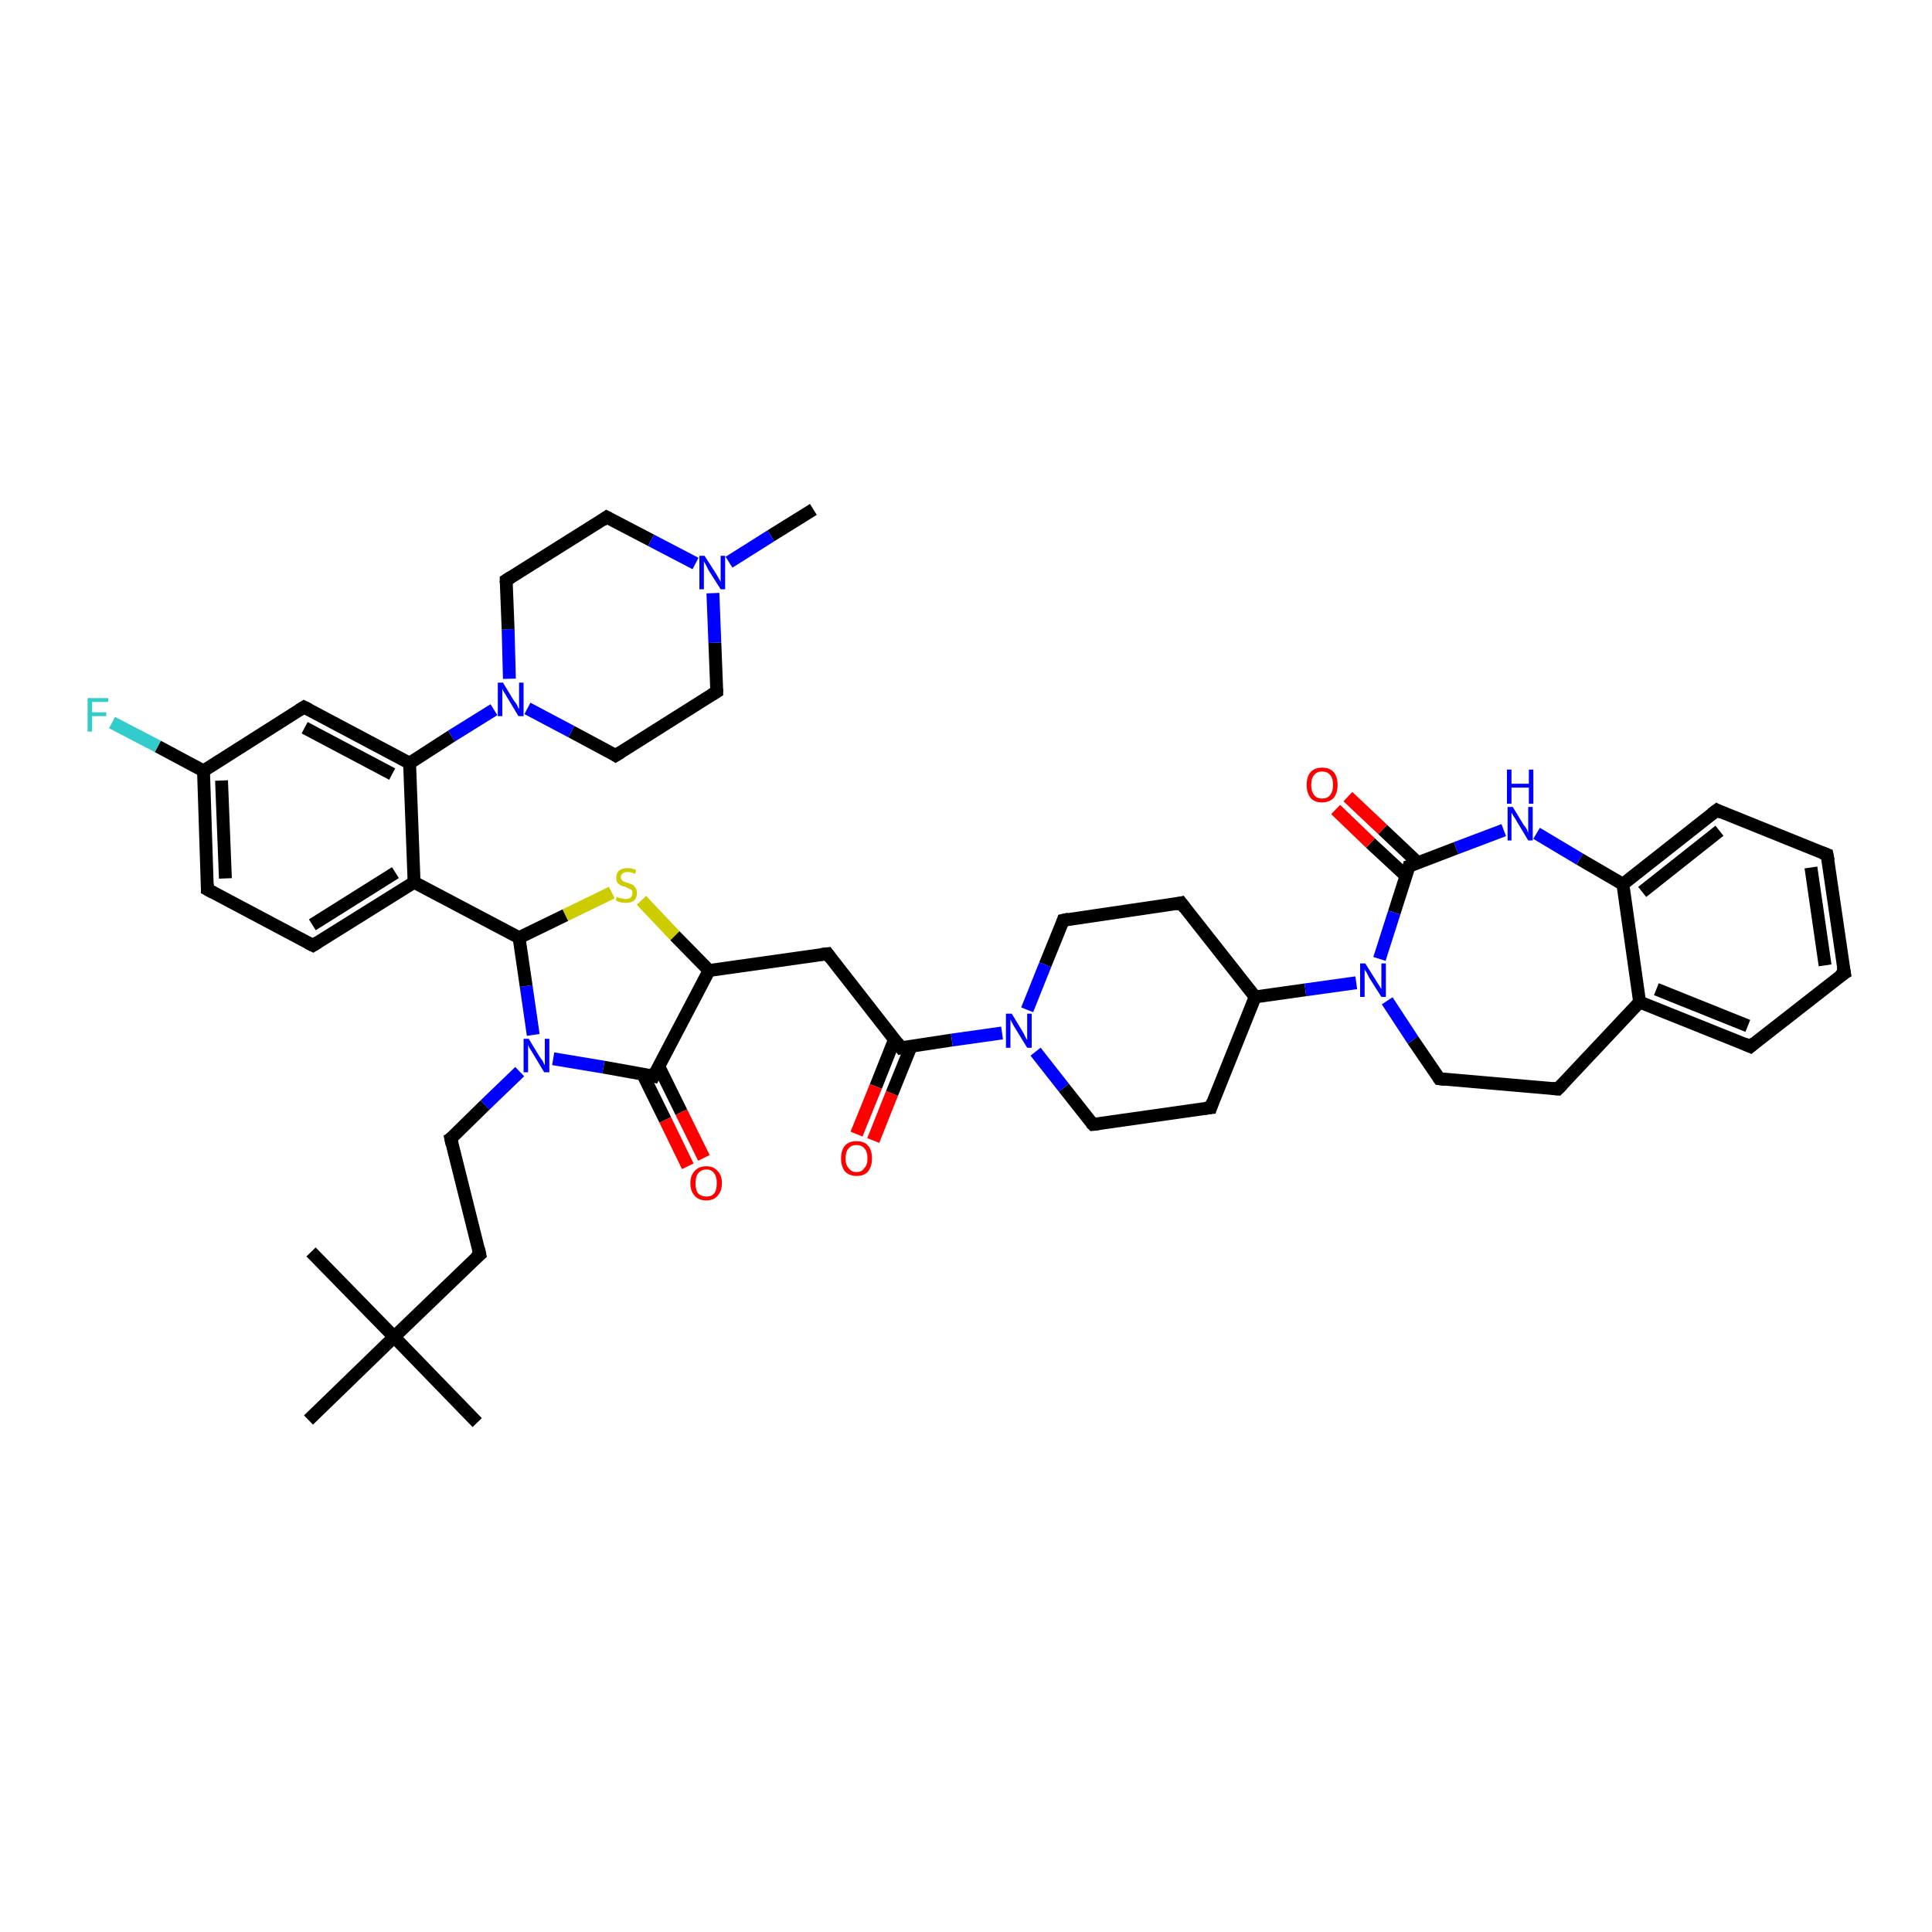 <?xml version='1.0' encoding='iso-8859-1'?>
<svg version='1.1' baseProfile='full'
              xmlns='http://www.w3.org/2000/svg'
                      xmlns:rdkit='http://www.rdkit.org/xml'
                      xmlns:xlink='http://www.w3.org/1999/xlink'
                  xml:space='preserve'
width='300px' height='300px' viewBox='0 0 300 300'>
<!-- END OF HEADER -->
<rect style='opacity:1.0;fill:#FFFFFF;stroke:none' width='300.0' height='300.0' x='0.0' y='0.0'> </rect>
<path class='bond-0 atom-0 atom-1' d='M 126.3,79.1 L 119.7,83.2' style='fill:none;fill-rule:evenodd;stroke:#000000;stroke-width:2.0px;stroke-linecap:butt;stroke-linejoin:miter;stroke-opacity:1' />
<path class='bond-0 atom-0 atom-1' d='M 119.7,83.2 L 113.2,87.3' style='fill:none;fill-rule:evenodd;stroke:#0000FF;stroke-width:2.0px;stroke-linecap:butt;stroke-linejoin:miter;stroke-opacity:1' />
<path class='bond-1 atom-1 atom-2' d='M 110.7,92.1 L 111.0,99.8' style='fill:none;fill-rule:evenodd;stroke:#0000FF;stroke-width:2.0px;stroke-linecap:butt;stroke-linejoin:miter;stroke-opacity:1' />
<path class='bond-1 atom-1 atom-2' d='M 111.0,99.8 L 111.3,107.4' style='fill:none;fill-rule:evenodd;stroke:#000000;stroke-width:2.0px;stroke-linecap:butt;stroke-linejoin:miter;stroke-opacity:1' />
<path class='bond-2 atom-2 atom-3' d='M 111.3,107.4 L 95.6,117.3' style='fill:none;fill-rule:evenodd;stroke:#000000;stroke-width:2.0px;stroke-linecap:butt;stroke-linejoin:miter;stroke-opacity:1' />
<path class='bond-3 atom-3 atom-4' d='M 95.6,117.3 L 88.7,113.6' style='fill:none;fill-rule:evenodd;stroke:#000000;stroke-width:2.0px;stroke-linecap:butt;stroke-linejoin:miter;stroke-opacity:1' />
<path class='bond-3 atom-3 atom-4' d='M 88.7,113.6 L 81.9,110.0' style='fill:none;fill-rule:evenodd;stroke:#0000FF;stroke-width:2.0px;stroke-linecap:butt;stroke-linejoin:miter;stroke-opacity:1' />
<path class='bond-4 atom-4 atom-5' d='M 79.1,105.4 L 78.9,97.7' style='fill:none;fill-rule:evenodd;stroke:#0000FF;stroke-width:2.0px;stroke-linecap:butt;stroke-linejoin:miter;stroke-opacity:1' />
<path class='bond-4 atom-4 atom-5' d='M 78.9,97.7 L 78.6,90.1' style='fill:none;fill-rule:evenodd;stroke:#000000;stroke-width:2.0px;stroke-linecap:butt;stroke-linejoin:miter;stroke-opacity:1' />
<path class='bond-5 atom-5 atom-6' d='M 78.6,90.1 L 94.2,80.3' style='fill:none;fill-rule:evenodd;stroke:#000000;stroke-width:2.0px;stroke-linecap:butt;stroke-linejoin:miter;stroke-opacity:1' />
<path class='bond-6 atom-4 atom-7' d='M 76.7,110.2 L 70.1,114.3' style='fill:none;fill-rule:evenodd;stroke:#0000FF;stroke-width:2.0px;stroke-linecap:butt;stroke-linejoin:miter;stroke-opacity:1' />
<path class='bond-6 atom-4 atom-7' d='M 70.1,114.3 L 63.6,118.5' style='fill:none;fill-rule:evenodd;stroke:#000000;stroke-width:2.0px;stroke-linecap:butt;stroke-linejoin:miter;stroke-opacity:1' />
<path class='bond-7 atom-7 atom-8' d='M 63.6,118.5 L 47.2,109.8' style='fill:none;fill-rule:evenodd;stroke:#000000;stroke-width:2.0px;stroke-linecap:butt;stroke-linejoin:miter;stroke-opacity:1' />
<path class='bond-7 atom-7 atom-8' d='M 60.9,120.2 L 47.3,113.0' style='fill:none;fill-rule:evenodd;stroke:#000000;stroke-width:2.0px;stroke-linecap:butt;stroke-linejoin:miter;stroke-opacity:1' />
<path class='bond-8 atom-8 atom-9' d='M 47.2,109.8 L 31.6,119.7' style='fill:none;fill-rule:evenodd;stroke:#000000;stroke-width:2.0px;stroke-linecap:butt;stroke-linejoin:miter;stroke-opacity:1' />
<path class='bond-9 atom-9 atom-10' d='M 31.6,119.7 L 24.5,115.9' style='fill:none;fill-rule:evenodd;stroke:#000000;stroke-width:2.0px;stroke-linecap:butt;stroke-linejoin:miter;stroke-opacity:1' />
<path class='bond-9 atom-9 atom-10' d='M 24.5,115.9 L 17.4,112.2' style='fill:none;fill-rule:evenodd;stroke:#33CCCC;stroke-width:2.0px;stroke-linecap:butt;stroke-linejoin:miter;stroke-opacity:1' />
<path class='bond-10 atom-9 atom-11' d='M 31.6,119.7 L 32.2,138.1' style='fill:none;fill-rule:evenodd;stroke:#000000;stroke-width:2.0px;stroke-linecap:butt;stroke-linejoin:miter;stroke-opacity:1' />
<path class='bond-10 atom-9 atom-11' d='M 34.4,121.2 L 35.0,136.4' style='fill:none;fill-rule:evenodd;stroke:#000000;stroke-width:2.0px;stroke-linecap:butt;stroke-linejoin:miter;stroke-opacity:1' />
<path class='bond-11 atom-11 atom-12' d='M 32.2,138.1 L 48.6,146.8' style='fill:none;fill-rule:evenodd;stroke:#000000;stroke-width:2.0px;stroke-linecap:butt;stroke-linejoin:miter;stroke-opacity:1' />
<path class='bond-12 atom-12 atom-13' d='M 48.6,146.8 L 64.3,137.0' style='fill:none;fill-rule:evenodd;stroke:#000000;stroke-width:2.0px;stroke-linecap:butt;stroke-linejoin:miter;stroke-opacity:1' />
<path class='bond-12 atom-12 atom-13' d='M 48.5,143.6 L 61.4,135.5' style='fill:none;fill-rule:evenodd;stroke:#000000;stroke-width:2.0px;stroke-linecap:butt;stroke-linejoin:miter;stroke-opacity:1' />
<path class='bond-13 atom-13 atom-14' d='M 64.3,137.0 L 80.6,145.6' style='fill:none;fill-rule:evenodd;stroke:#000000;stroke-width:2.0px;stroke-linecap:butt;stroke-linejoin:miter;stroke-opacity:1' />
<path class='bond-14 atom-14 atom-15' d='M 80.6,145.6 L 87.8,142.1' style='fill:none;fill-rule:evenodd;stroke:#000000;stroke-width:2.0px;stroke-linecap:butt;stroke-linejoin:miter;stroke-opacity:1' />
<path class='bond-14 atom-14 atom-15' d='M 87.8,142.1 L 95.0,138.6' style='fill:none;fill-rule:evenodd;stroke:#CCCC00;stroke-width:2.0px;stroke-linecap:butt;stroke-linejoin:miter;stroke-opacity:1' />
<path class='bond-15 atom-15 atom-16' d='M 99.6,139.8 L 104.8,145.3' style='fill:none;fill-rule:evenodd;stroke:#CCCC00;stroke-width:2.0px;stroke-linecap:butt;stroke-linejoin:miter;stroke-opacity:1' />
<path class='bond-15 atom-15 atom-16' d='M 104.8,145.3 L 110.1,150.7' style='fill:none;fill-rule:evenodd;stroke:#000000;stroke-width:2.0px;stroke-linecap:butt;stroke-linejoin:miter;stroke-opacity:1' />
<path class='bond-16 atom-16 atom-17' d='M 110.1,150.7 L 128.5,148.1' style='fill:none;fill-rule:evenodd;stroke:#000000;stroke-width:2.0px;stroke-linecap:butt;stroke-linejoin:miter;stroke-opacity:1' />
<path class='bond-17 atom-17 atom-18' d='M 128.5,148.1 L 139.9,162.7' style='fill:none;fill-rule:evenodd;stroke:#000000;stroke-width:2.0px;stroke-linecap:butt;stroke-linejoin:miter;stroke-opacity:1' />
<path class='bond-18 atom-18 atom-19' d='M 138.9,161.4 L 136.0,168.7' style='fill:none;fill-rule:evenodd;stroke:#000000;stroke-width:2.0px;stroke-linecap:butt;stroke-linejoin:miter;stroke-opacity:1' />
<path class='bond-18 atom-18 atom-19' d='M 136.0,168.7 L 133.0,176.1' style='fill:none;fill-rule:evenodd;stroke:#FF0000;stroke-width:2.0px;stroke-linecap:butt;stroke-linejoin:miter;stroke-opacity:1' />
<path class='bond-18 atom-18 atom-19' d='M 141.5,162.4 L 138.5,169.8' style='fill:none;fill-rule:evenodd;stroke:#000000;stroke-width:2.0px;stroke-linecap:butt;stroke-linejoin:miter;stroke-opacity:1' />
<path class='bond-18 atom-18 atom-19' d='M 138.5,169.8 L 135.6,177.1' style='fill:none;fill-rule:evenodd;stroke:#FF0000;stroke-width:2.0px;stroke-linecap:butt;stroke-linejoin:miter;stroke-opacity:1' />
<path class='bond-19 atom-18 atom-20' d='M 139.9,162.7 L 147.8,161.5' style='fill:none;fill-rule:evenodd;stroke:#000000;stroke-width:2.0px;stroke-linecap:butt;stroke-linejoin:miter;stroke-opacity:1' />
<path class='bond-19 atom-18 atom-20' d='M 147.8,161.5 L 155.6,160.4' style='fill:none;fill-rule:evenodd;stroke:#0000FF;stroke-width:2.0px;stroke-linecap:butt;stroke-linejoin:miter;stroke-opacity:1' />
<path class='bond-20 atom-20 atom-21' d='M 160.8,163.3 L 165.2,168.9' style='fill:none;fill-rule:evenodd;stroke:#0000FF;stroke-width:2.0px;stroke-linecap:butt;stroke-linejoin:miter;stroke-opacity:1' />
<path class='bond-20 atom-20 atom-21' d='M 165.2,168.9 L 169.7,174.6' style='fill:none;fill-rule:evenodd;stroke:#000000;stroke-width:2.0px;stroke-linecap:butt;stroke-linejoin:miter;stroke-opacity:1' />
<path class='bond-21 atom-21 atom-22' d='M 169.7,174.6 L 188.0,172.0' style='fill:none;fill-rule:evenodd;stroke:#000000;stroke-width:2.0px;stroke-linecap:butt;stroke-linejoin:miter;stroke-opacity:1' />
<path class='bond-22 atom-22 atom-23' d='M 188.0,172.0 L 194.9,154.8' style='fill:none;fill-rule:evenodd;stroke:#000000;stroke-width:2.0px;stroke-linecap:butt;stroke-linejoin:miter;stroke-opacity:1' />
<path class='bond-23 atom-23 atom-24' d='M 194.9,154.8 L 183.4,140.2' style='fill:none;fill-rule:evenodd;stroke:#000000;stroke-width:2.0px;stroke-linecap:butt;stroke-linejoin:miter;stroke-opacity:1' />
<path class='bond-24 atom-24 atom-25' d='M 183.4,140.2 L 165.1,142.9' style='fill:none;fill-rule:evenodd;stroke:#000000;stroke-width:2.0px;stroke-linecap:butt;stroke-linejoin:miter;stroke-opacity:1' />
<path class='bond-25 atom-23 atom-26' d='M 194.9,154.8 L 202.7,153.7' style='fill:none;fill-rule:evenodd;stroke:#000000;stroke-width:2.0px;stroke-linecap:butt;stroke-linejoin:miter;stroke-opacity:1' />
<path class='bond-25 atom-23 atom-26' d='M 202.7,153.7 L 210.6,152.6' style='fill:none;fill-rule:evenodd;stroke:#0000FF;stroke-width:2.0px;stroke-linecap:butt;stroke-linejoin:miter;stroke-opacity:1' />
<path class='bond-26 atom-26 atom-27' d='M 215.4,155.4 L 219.4,161.5' style='fill:none;fill-rule:evenodd;stroke:#0000FF;stroke-width:2.0px;stroke-linecap:butt;stroke-linejoin:miter;stroke-opacity:1' />
<path class='bond-26 atom-26 atom-27' d='M 219.4,161.5 L 223.5,167.5' style='fill:none;fill-rule:evenodd;stroke:#000000;stroke-width:2.0px;stroke-linecap:butt;stroke-linejoin:miter;stroke-opacity:1' />
<path class='bond-27 atom-27 atom-28' d='M 223.5,167.5 L 241.9,169.1' style='fill:none;fill-rule:evenodd;stroke:#000000;stroke-width:2.0px;stroke-linecap:butt;stroke-linejoin:miter;stroke-opacity:1' />
<path class='bond-28 atom-28 atom-29' d='M 241.9,169.1 L 254.6,155.6' style='fill:none;fill-rule:evenodd;stroke:#000000;stroke-width:2.0px;stroke-linecap:butt;stroke-linejoin:miter;stroke-opacity:1' />
<path class='bond-29 atom-29 atom-30' d='M 254.6,155.6 L 271.8,162.5' style='fill:none;fill-rule:evenodd;stroke:#000000;stroke-width:2.0px;stroke-linecap:butt;stroke-linejoin:miter;stroke-opacity:1' />
<path class='bond-29 atom-29 atom-30' d='M 257.2,153.6 L 271.4,159.3' style='fill:none;fill-rule:evenodd;stroke:#000000;stroke-width:2.0px;stroke-linecap:butt;stroke-linejoin:miter;stroke-opacity:1' />
<path class='bond-30 atom-30 atom-31' d='M 271.8,162.5 L 286.4,151.1' style='fill:none;fill-rule:evenodd;stroke:#000000;stroke-width:2.0px;stroke-linecap:butt;stroke-linejoin:miter;stroke-opacity:1' />
<path class='bond-31 atom-31 atom-32' d='M 286.4,151.1 L 283.7,132.7' style='fill:none;fill-rule:evenodd;stroke:#000000;stroke-width:2.0px;stroke-linecap:butt;stroke-linejoin:miter;stroke-opacity:1' />
<path class='bond-31 atom-31 atom-32' d='M 283.4,149.9 L 281.2,134.7' style='fill:none;fill-rule:evenodd;stroke:#000000;stroke-width:2.0px;stroke-linecap:butt;stroke-linejoin:miter;stroke-opacity:1' />
<path class='bond-32 atom-32 atom-33' d='M 283.7,132.7 L 266.6,125.8' style='fill:none;fill-rule:evenodd;stroke:#000000;stroke-width:2.0px;stroke-linecap:butt;stroke-linejoin:miter;stroke-opacity:1' />
<path class='bond-33 atom-33 atom-34' d='M 266.6,125.8 L 252.0,137.3' style='fill:none;fill-rule:evenodd;stroke:#000000;stroke-width:2.0px;stroke-linecap:butt;stroke-linejoin:miter;stroke-opacity:1' />
<path class='bond-33 atom-33 atom-34' d='M 267.0,129.0 L 255.0,138.5' style='fill:none;fill-rule:evenodd;stroke:#000000;stroke-width:2.0px;stroke-linecap:butt;stroke-linejoin:miter;stroke-opacity:1' />
<path class='bond-34 atom-34 atom-35' d='M 252.0,137.3 L 245.3,133.4' style='fill:none;fill-rule:evenodd;stroke:#000000;stroke-width:2.0px;stroke-linecap:butt;stroke-linejoin:miter;stroke-opacity:1' />
<path class='bond-34 atom-34 atom-35' d='M 245.3,133.4 L 238.6,129.4' style='fill:none;fill-rule:evenodd;stroke:#0000FF;stroke-width:2.0px;stroke-linecap:butt;stroke-linejoin:miter;stroke-opacity:1' />
<path class='bond-35 atom-35 atom-36' d='M 233.5,128.9 L 226.1,131.7' style='fill:none;fill-rule:evenodd;stroke:#0000FF;stroke-width:2.0px;stroke-linecap:butt;stroke-linejoin:miter;stroke-opacity:1' />
<path class='bond-35 atom-35 atom-36' d='M 226.1,131.7 L 218.8,134.5' style='fill:none;fill-rule:evenodd;stroke:#000000;stroke-width:2.0px;stroke-linecap:butt;stroke-linejoin:miter;stroke-opacity:1' />
<path class='bond-36 atom-36 atom-37' d='M 220.2,134.0 L 214.7,128.8' style='fill:none;fill-rule:evenodd;stroke:#000000;stroke-width:2.0px;stroke-linecap:butt;stroke-linejoin:miter;stroke-opacity:1' />
<path class='bond-36 atom-36 atom-37' d='M 214.7,128.8 L 209.3,123.7' style='fill:none;fill-rule:evenodd;stroke:#FF0000;stroke-width:2.0px;stroke-linecap:butt;stroke-linejoin:miter;stroke-opacity:1' />
<path class='bond-36 atom-36 atom-37' d='M 218.3,136.0 L 212.8,130.9' style='fill:none;fill-rule:evenodd;stroke:#000000;stroke-width:2.0px;stroke-linecap:butt;stroke-linejoin:miter;stroke-opacity:1' />
<path class='bond-36 atom-36 atom-37' d='M 212.8,130.9 L 207.4,125.7' style='fill:none;fill-rule:evenodd;stroke:#FF0000;stroke-width:2.0px;stroke-linecap:butt;stroke-linejoin:miter;stroke-opacity:1' />
<path class='bond-37 atom-16 atom-38' d='M 110.1,150.7 L 101.5,167.1' style='fill:none;fill-rule:evenodd;stroke:#000000;stroke-width:2.0px;stroke-linecap:butt;stroke-linejoin:miter;stroke-opacity:1' />
<path class='bond-38 atom-38 atom-39' d='M 99.8,166.8 L 103.3,173.9' style='fill:none;fill-rule:evenodd;stroke:#000000;stroke-width:2.0px;stroke-linecap:butt;stroke-linejoin:miter;stroke-opacity:1' />
<path class='bond-38 atom-38 atom-39' d='M 103.3,173.9 L 106.8,181.1' style='fill:none;fill-rule:evenodd;stroke:#FF0000;stroke-width:2.0px;stroke-linecap:butt;stroke-linejoin:miter;stroke-opacity:1' />
<path class='bond-38 atom-38 atom-39' d='M 102.3,165.6 L 105.8,172.7' style='fill:none;fill-rule:evenodd;stroke:#000000;stroke-width:2.0px;stroke-linecap:butt;stroke-linejoin:miter;stroke-opacity:1' />
<path class='bond-38 atom-38 atom-39' d='M 105.8,172.7 L 109.3,179.8' style='fill:none;fill-rule:evenodd;stroke:#FF0000;stroke-width:2.0px;stroke-linecap:butt;stroke-linejoin:miter;stroke-opacity:1' />
<path class='bond-39 atom-38 atom-40' d='M 101.5,167.1 L 93.7,165.7' style='fill:none;fill-rule:evenodd;stroke:#000000;stroke-width:2.0px;stroke-linecap:butt;stroke-linejoin:miter;stroke-opacity:1' />
<path class='bond-39 atom-38 atom-40' d='M 93.7,165.7 L 85.9,164.4' style='fill:none;fill-rule:evenodd;stroke:#0000FF;stroke-width:2.0px;stroke-linecap:butt;stroke-linejoin:miter;stroke-opacity:1' />
<path class='bond-40 atom-40 atom-41' d='M 80.7,166.4 L 75.3,171.6' style='fill:none;fill-rule:evenodd;stroke:#0000FF;stroke-width:2.0px;stroke-linecap:butt;stroke-linejoin:miter;stroke-opacity:1' />
<path class='bond-40 atom-40 atom-41' d='M 75.3,171.6 L 70.0,176.8' style='fill:none;fill-rule:evenodd;stroke:#000000;stroke-width:2.0px;stroke-linecap:butt;stroke-linejoin:miter;stroke-opacity:1' />
<path class='bond-41 atom-41 atom-42' d='M 70.0,176.8 L 74.5,194.8' style='fill:none;fill-rule:evenodd;stroke:#000000;stroke-width:2.0px;stroke-linecap:butt;stroke-linejoin:miter;stroke-opacity:1' />
<path class='bond-42 atom-42 atom-43' d='M 74.5,194.8 L 61.2,207.6' style='fill:none;fill-rule:evenodd;stroke:#000000;stroke-width:2.0px;stroke-linecap:butt;stroke-linejoin:miter;stroke-opacity:1' />
<path class='bond-43 atom-43 atom-44' d='M 61.2,207.6 L 74.1,220.9' style='fill:none;fill-rule:evenodd;stroke:#000000;stroke-width:2.0px;stroke-linecap:butt;stroke-linejoin:miter;stroke-opacity:1' />
<path class='bond-44 atom-43 atom-45' d='M 61.2,207.6 L 48.3,194.4' style='fill:none;fill-rule:evenodd;stroke:#000000;stroke-width:2.0px;stroke-linecap:butt;stroke-linejoin:miter;stroke-opacity:1' />
<path class='bond-45 atom-43 atom-46' d='M 61.2,207.6 L 47.9,220.5' style='fill:none;fill-rule:evenodd;stroke:#000000;stroke-width:2.0px;stroke-linecap:butt;stroke-linejoin:miter;stroke-opacity:1' />
<path class='bond-46 atom-6 atom-1' d='M 94.2,80.3 L 101.1,83.9' style='fill:none;fill-rule:evenodd;stroke:#000000;stroke-width:2.0px;stroke-linecap:butt;stroke-linejoin:miter;stroke-opacity:1' />
<path class='bond-46 atom-6 atom-1' d='M 101.1,83.9 L 108.0,87.5' style='fill:none;fill-rule:evenodd;stroke:#0000FF;stroke-width:2.0px;stroke-linecap:butt;stroke-linejoin:miter;stroke-opacity:1' />
<path class='bond-47 atom-13 atom-7' d='M 64.3,137.0 L 63.6,118.5' style='fill:none;fill-rule:evenodd;stroke:#000000;stroke-width:2.0px;stroke-linecap:butt;stroke-linejoin:miter;stroke-opacity:1' />
<path class='bond-48 atom-40 atom-14' d='M 82.8,160.7 L 81.7,153.1' style='fill:none;fill-rule:evenodd;stroke:#0000FF;stroke-width:2.0px;stroke-linecap:butt;stroke-linejoin:miter;stroke-opacity:1' />
<path class='bond-48 atom-40 atom-14' d='M 81.7,153.1 L 80.6,145.6' style='fill:none;fill-rule:evenodd;stroke:#000000;stroke-width:2.0px;stroke-linecap:butt;stroke-linejoin:miter;stroke-opacity:1' />
<path class='bond-49 atom-25 atom-20' d='M 165.1,142.9 L 162.3,149.8' style='fill:none;fill-rule:evenodd;stroke:#000000;stroke-width:2.0px;stroke-linecap:butt;stroke-linejoin:miter;stroke-opacity:1' />
<path class='bond-49 atom-25 atom-20' d='M 162.3,149.8 L 159.5,156.8' style='fill:none;fill-rule:evenodd;stroke:#0000FF;stroke-width:2.0px;stroke-linecap:butt;stroke-linejoin:miter;stroke-opacity:1' />
<path class='bond-50 atom-36 atom-26' d='M 218.8,134.5 L 216.5,141.7' style='fill:none;fill-rule:evenodd;stroke:#000000;stroke-width:2.0px;stroke-linecap:butt;stroke-linejoin:miter;stroke-opacity:1' />
<path class='bond-50 atom-36 atom-26' d='M 216.5,141.7 L 214.2,148.9' style='fill:none;fill-rule:evenodd;stroke:#0000FF;stroke-width:2.0px;stroke-linecap:butt;stroke-linejoin:miter;stroke-opacity:1' />
<path class='bond-51 atom-34 atom-29' d='M 252.0,137.3 L 254.6,155.6' style='fill:none;fill-rule:evenodd;stroke:#000000;stroke-width:2.0px;stroke-linecap:butt;stroke-linejoin:miter;stroke-opacity:1' />
<path d='M 111.3,107.0 L 111.3,107.4 L 110.5,107.9' style='fill:none;stroke:#000000;stroke-width:2.0px;stroke-linecap:butt;stroke-linejoin:miter;stroke-opacity:1;' />
<path d='M 96.4,116.8 L 95.6,117.3 L 95.3,117.1' style='fill:none;stroke:#000000;stroke-width:2.0px;stroke-linecap:butt;stroke-linejoin:miter;stroke-opacity:1;' />
<path d='M 78.6,90.5 L 78.6,90.1 L 79.4,89.6' style='fill:none;stroke:#000000;stroke-width:2.0px;stroke-linecap:butt;stroke-linejoin:miter;stroke-opacity:1;' />
<path d='M 93.5,80.8 L 94.2,80.3 L 94.6,80.5' style='fill:none;stroke:#000000;stroke-width:2.0px;stroke-linecap:butt;stroke-linejoin:miter;stroke-opacity:1;' />
<path d='M 48.0,110.2 L 47.2,109.8 L 46.4,110.3' style='fill:none;stroke:#000000;stroke-width:2.0px;stroke-linecap:butt;stroke-linejoin:miter;stroke-opacity:1;' />
<path d='M 32.2,137.2 L 32.2,138.1 L 33.1,138.6' style='fill:none;stroke:#000000;stroke-width:2.0px;stroke-linecap:butt;stroke-linejoin:miter;stroke-opacity:1;' />
<path d='M 47.8,146.4 L 48.6,146.8 L 49.4,146.3' style='fill:none;stroke:#000000;stroke-width:2.0px;stroke-linecap:butt;stroke-linejoin:miter;stroke-opacity:1;' />
<path d='M 127.6,148.2 L 128.5,148.1 L 129.0,148.8' style='fill:none;stroke:#000000;stroke-width:2.0px;stroke-linecap:butt;stroke-linejoin:miter;stroke-opacity:1;' />
<path d='M 139.3,161.9 L 139.9,162.7 L 140.3,162.6' style='fill:none;stroke:#000000;stroke-width:2.0px;stroke-linecap:butt;stroke-linejoin:miter;stroke-opacity:1;' />
<path d='M 169.4,174.3 L 169.7,174.6 L 170.6,174.5' style='fill:none;stroke:#000000;stroke-width:2.0px;stroke-linecap:butt;stroke-linejoin:miter;stroke-opacity:1;' />
<path d='M 187.1,172.1 L 188.0,172.0 L 188.3,171.1' style='fill:none;stroke:#000000;stroke-width:2.0px;stroke-linecap:butt;stroke-linejoin:miter;stroke-opacity:1;' />
<path d='M 184.0,141.0 L 183.4,140.2 L 182.5,140.4' style='fill:none;stroke:#000000;stroke-width:2.0px;stroke-linecap:butt;stroke-linejoin:miter;stroke-opacity:1;' />
<path d='M 166.0,142.7 L 165.1,142.9 L 165.0,143.2' style='fill:none;stroke:#000000;stroke-width:2.0px;stroke-linecap:butt;stroke-linejoin:miter;stroke-opacity:1;' />
<path d='M 223.3,167.2 L 223.5,167.5 L 224.4,167.6' style='fill:none;stroke:#000000;stroke-width:2.0px;stroke-linecap:butt;stroke-linejoin:miter;stroke-opacity:1;' />
<path d='M 241.0,169.0 L 241.9,169.1 L 242.6,168.4' style='fill:none;stroke:#000000;stroke-width:2.0px;stroke-linecap:butt;stroke-linejoin:miter;stroke-opacity:1;' />
<path d='M 270.9,162.1 L 271.8,162.5 L 272.5,161.9' style='fill:none;stroke:#000000;stroke-width:2.0px;stroke-linecap:butt;stroke-linejoin:miter;stroke-opacity:1;' />
<path d='M 285.6,151.6 L 286.4,151.1 L 286.2,150.1' style='fill:none;stroke:#000000;stroke-width:2.0px;stroke-linecap:butt;stroke-linejoin:miter;stroke-opacity:1;' />
<path d='M 283.9,133.7 L 283.7,132.7 L 282.9,132.4' style='fill:none;stroke:#000000;stroke-width:2.0px;stroke-linecap:butt;stroke-linejoin:miter;stroke-opacity:1;' />
<path d='M 267.4,126.2 L 266.6,125.8 L 265.8,126.4' style='fill:none;stroke:#000000;stroke-width:2.0px;stroke-linecap:butt;stroke-linejoin:miter;stroke-opacity:1;' />
<path d='M 219.1,134.4 L 218.8,134.5 L 218.7,134.9' style='fill:none;stroke:#000000;stroke-width:2.0px;stroke-linecap:butt;stroke-linejoin:miter;stroke-opacity:1;' />
<path d='M 101.9,166.3 L 101.5,167.1 L 101.1,167.0' style='fill:none;stroke:#000000;stroke-width:2.0px;stroke-linecap:butt;stroke-linejoin:miter;stroke-opacity:1;' />
<path d='M 70.3,176.6 L 70.0,176.8 L 70.2,177.7' style='fill:none;stroke:#000000;stroke-width:2.0px;stroke-linecap:butt;stroke-linejoin:miter;stroke-opacity:1;' />
<path d='M 74.3,193.9 L 74.5,194.8 L 73.8,195.4' style='fill:none;stroke:#000000;stroke-width:2.0px;stroke-linecap:butt;stroke-linejoin:miter;stroke-opacity:1;' />
<path class='atom-1' d='M 109.4 86.3
L 111.2 89.1
Q 111.3 89.3, 111.6 89.8
Q 111.9 90.3, 111.9 90.4
L 111.9 86.3
L 112.6 86.3
L 112.6 91.5
L 111.9 91.5
L 110.0 88.5
Q 109.8 88.1, 109.6 87.7
Q 109.4 87.3, 109.3 87.2
L 109.3 91.5
L 108.6 91.5
L 108.6 86.3
L 109.4 86.3
' fill='#0000FF'/>
<path class='atom-4' d='M 78.1 106.0
L 79.8 108.8
Q 80.0 109.0, 80.3 109.5
Q 80.5 110.0, 80.6 110.1
L 80.6 106.0
L 81.3 106.0
L 81.3 111.2
L 80.5 111.2
L 78.7 108.2
Q 78.5 107.8, 78.2 107.4
Q 78.0 107.0, 78.0 106.9
L 78.0 111.2
L 77.3 111.2
L 77.3 106.0
L 78.1 106.0
' fill='#0000FF'/>
<path class='atom-10' d='M 13.6 108.4
L 16.8 108.4
L 16.8 109.0
L 14.3 109.0
L 14.3 110.6
L 16.5 110.6
L 16.5 111.2
L 14.3 111.2
L 14.3 113.6
L 13.6 113.6
L 13.6 108.4
' fill='#33CCCC'/>
<path class='atom-15' d='M 95.8 139.2
Q 95.8 139.3, 96.1 139.4
Q 96.3 139.5, 96.6 139.5
Q 96.9 139.6, 97.1 139.6
Q 97.6 139.6, 97.9 139.4
Q 98.2 139.1, 98.2 138.7
Q 98.2 138.4, 98.1 138.2
Q 97.9 138.1, 97.7 138.0
Q 97.5 137.9, 97.1 137.7
Q 96.6 137.6, 96.4 137.5
Q 96.1 137.3, 95.9 137.1
Q 95.7 136.8, 95.7 136.3
Q 95.7 135.6, 96.1 135.2
Q 96.6 134.8, 97.5 134.8
Q 98.1 134.8, 98.8 135.1
L 98.6 135.7
Q 98.0 135.4, 97.5 135.4
Q 97.0 135.4, 96.7 135.6
Q 96.4 135.9, 96.4 136.2
Q 96.4 136.5, 96.6 136.7
Q 96.7 136.8, 96.9 136.9
Q 97.1 137.0, 97.5 137.1
Q 98.0 137.3, 98.3 137.4
Q 98.5 137.6, 98.7 137.9
Q 98.9 138.2, 98.9 138.7
Q 98.9 139.4, 98.5 139.8
Q 98.0 140.2, 97.2 140.2
Q 96.7 140.2, 96.3 140.1
Q 96.0 140.0, 95.6 139.8
L 95.8 139.2
' fill='#CCCC00'/>
<path class='atom-19' d='M 130.6 179.9
Q 130.6 178.6, 131.2 177.9
Q 131.8 177.2, 133.0 177.2
Q 134.2 177.2, 134.8 177.9
Q 135.4 178.6, 135.4 179.9
Q 135.4 181.1, 134.8 181.9
Q 134.2 182.6, 133.0 182.6
Q 131.9 182.6, 131.2 181.9
Q 130.6 181.1, 130.6 179.9
M 133.0 182.0
Q 133.8 182.0, 134.2 181.4
Q 134.7 180.9, 134.7 179.9
Q 134.7 178.8, 134.2 178.3
Q 133.8 177.8, 133.0 177.8
Q 132.2 177.8, 131.8 178.3
Q 131.3 178.8, 131.3 179.9
Q 131.3 180.9, 131.8 181.4
Q 132.2 182.0, 133.0 182.0
' fill='#FF0000'/>
<path class='atom-20' d='M 157.1 157.4
L 158.8 160.2
Q 159.0 160.5, 159.2 161.0
Q 159.5 161.5, 159.5 161.5
L 159.5 157.4
L 160.2 157.4
L 160.2 162.7
L 159.5 162.7
L 157.6 159.6
Q 157.4 159.3, 157.2 158.9
Q 157.0 158.5, 156.9 158.3
L 156.9 162.7
L 156.2 162.7
L 156.2 157.4
L 157.1 157.4
' fill='#0000FF'/>
<path class='atom-26' d='M 212.0 149.6
L 213.7 152.3
Q 213.9 152.6, 214.2 153.1
Q 214.5 153.6, 214.5 153.6
L 214.5 149.6
L 215.2 149.6
L 215.2 154.8
L 214.5 154.8
L 212.6 151.8
Q 212.4 151.4, 212.2 151.0
Q 211.9 150.6, 211.9 150.5
L 211.9 154.8
L 211.2 154.8
L 211.2 149.6
L 212.0 149.6
' fill='#0000FF'/>
<path class='atom-35' d='M 234.9 125.3
L 236.6 128.1
Q 236.8 128.3, 237.1 128.8
Q 237.3 129.3, 237.3 129.4
L 237.3 125.3
L 238.0 125.3
L 238.0 130.5
L 237.3 130.5
L 235.5 127.5
Q 235.3 127.1, 235.0 126.7
Q 234.8 126.3, 234.7 126.2
L 234.7 130.5
L 234.1 130.5
L 234.1 125.3
L 234.9 125.3
' fill='#0000FF'/>
<path class='atom-35' d='M 234.0 119.5
L 234.7 119.5
L 234.7 121.7
L 237.4 121.7
L 237.4 119.5
L 238.1 119.5
L 238.1 124.8
L 237.4 124.8
L 237.4 122.3
L 234.7 122.3
L 234.7 124.8
L 234.0 124.8
L 234.0 119.5
' fill='#0000FF'/>
<path class='atom-37' d='M 202.9 121.9
Q 202.9 120.6, 203.5 119.9
Q 204.1 119.2, 205.3 119.2
Q 206.5 119.2, 207.1 119.9
Q 207.7 120.6, 207.7 121.9
Q 207.7 123.1, 207.1 123.9
Q 206.4 124.6, 205.3 124.6
Q 204.1 124.6, 203.5 123.9
Q 202.9 123.1, 202.9 121.9
M 205.3 124.0
Q 206.1 124.0, 206.5 123.5
Q 207.0 122.9, 207.0 121.9
Q 207.0 120.8, 206.5 120.3
Q 206.1 119.8, 205.3 119.8
Q 204.5 119.8, 204.1 120.3
Q 203.6 120.8, 203.6 121.9
Q 203.6 122.9, 204.1 123.5
Q 204.5 124.0, 205.3 124.0
' fill='#FF0000'/>
<path class='atom-39' d='M 107.2 183.7
Q 107.2 182.5, 107.9 181.8
Q 108.5 181.1, 109.7 181.1
Q 110.8 181.1, 111.4 181.8
Q 112.1 182.5, 112.1 183.7
Q 112.1 185.0, 111.4 185.7
Q 110.8 186.4, 109.7 186.4
Q 108.5 186.4, 107.9 185.7
Q 107.2 185.0, 107.2 183.7
M 109.7 185.8
Q 110.5 185.8, 110.9 185.3
Q 111.3 184.8, 111.3 183.7
Q 111.3 182.7, 110.9 182.2
Q 110.5 181.6, 109.7 181.6
Q 108.9 181.6, 108.4 182.2
Q 108.0 182.7, 108.0 183.7
Q 108.0 184.8, 108.4 185.3
Q 108.9 185.8, 109.7 185.8
' fill='#FF0000'/>
<path class='atom-40' d='M 82.1 161.3
L 83.8 164.1
Q 84.0 164.4, 84.3 164.8
Q 84.5 165.3, 84.6 165.4
L 84.6 161.3
L 85.3 161.3
L 85.3 166.5
L 84.5 166.5
L 82.7 163.5
Q 82.5 163.2, 82.2 162.7
Q 82.0 162.3, 82.0 162.2
L 82.0 166.5
L 81.3 166.5
L 81.3 161.3
L 82.1 161.3
' fill='#0000FF'/>
</svg>
